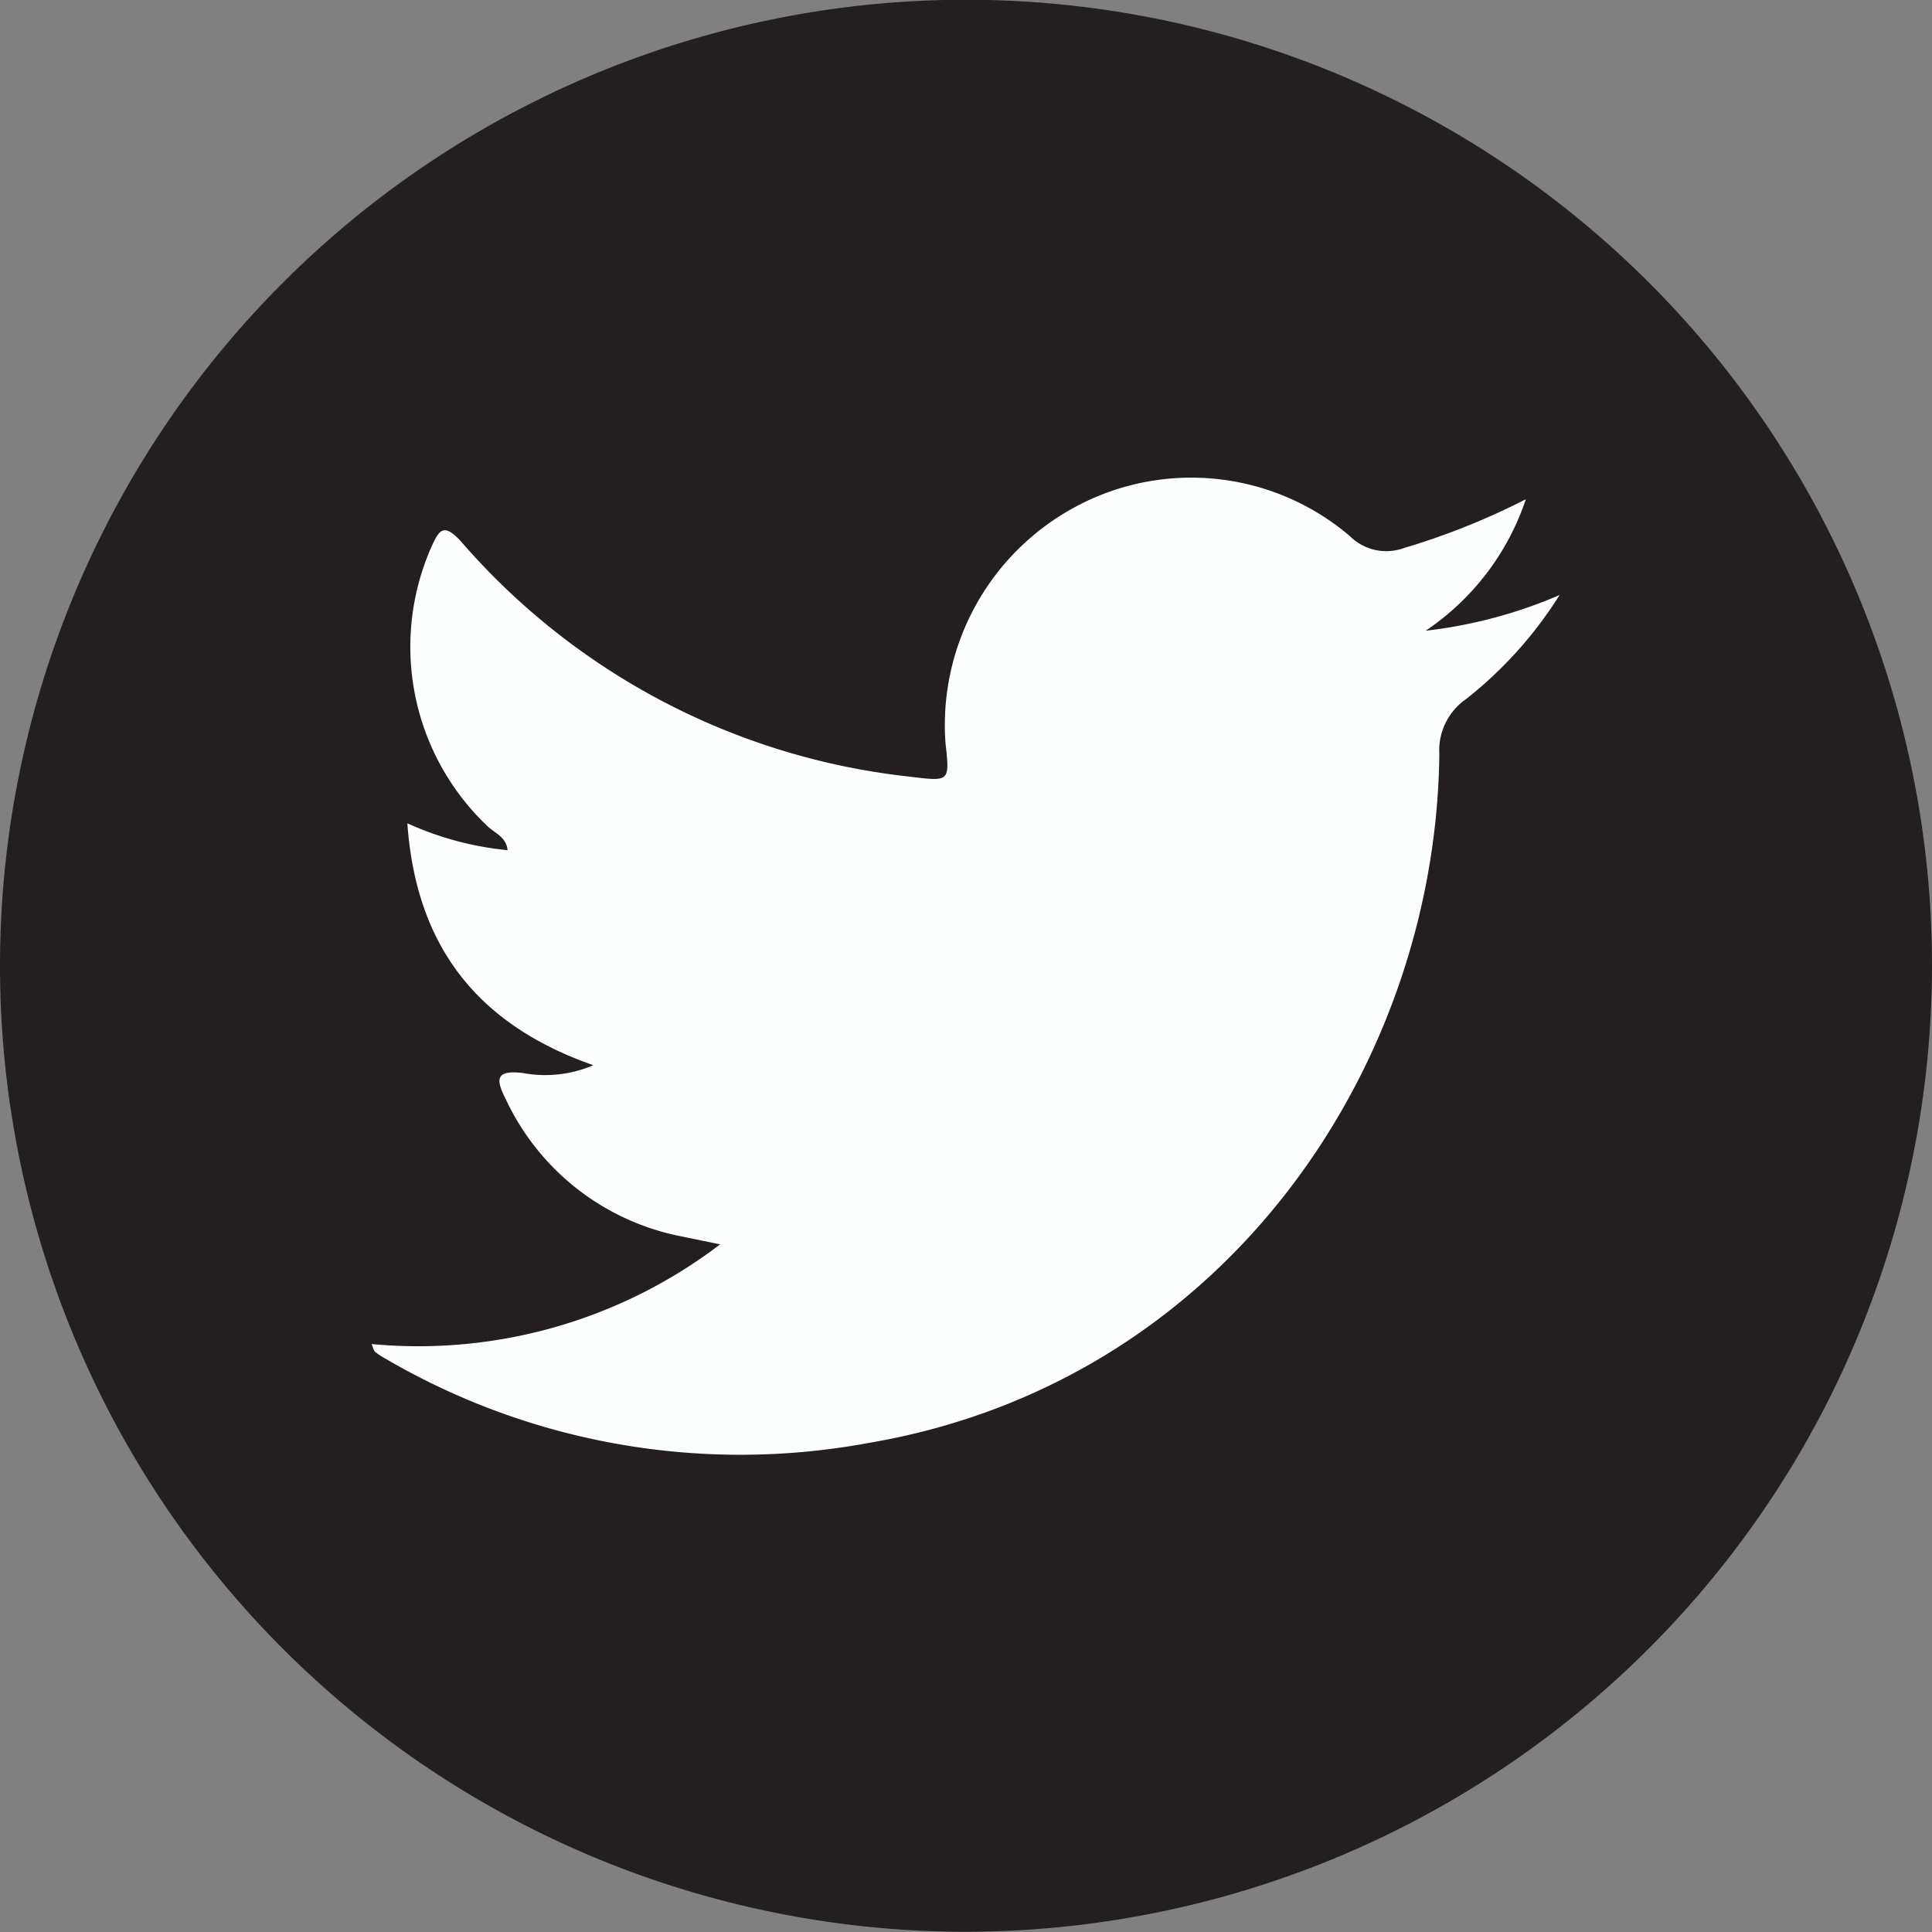 <svg id="Calque_4" data-name="Calque 4" xmlns="http://www.w3.org/2000/svg" viewBox="0 0 79.06 79.06"><rect x="0" y="0" width="79.06" height="79.06" fill="#808080" stroke="none"/><defs><style>.cls-1{fill:#231f20;}.cls-2{fill:#fdfeff;}</style></defs><title>twitter_noir</title><circle class="cls-1" cx="39.53" cy="39.53" r="39.03"/><path class="cls-1" d="M49.54,89.81A39.53,39.53,0,1,1,89.07,50.29,39.57,39.57,0,0,1,49.54,89.81Zm0-78A38.53,38.53,0,1,0,88.07,50.29,38.57,38.57,0,0,0,49.54,11.76Z" transform="translate(-10.01 -10.76)"/><path class="cls-2" d="M25.22,65.76a20.37,20.37,0,0,0,14.26-4.08l-1.66-.34a10.06,10.06,0,0,1-7.09-5.55c-.38-.76-.56-1.27.68-1.12a5,5,0,0,0,2.88-.32c-4.68-1.64-7.25-4.8-7.61-9.9a12.84,12.84,0,0,0,4.1,1.1c-.05-.55-.54-.7-.84-1a10.11,10.11,0,0,1-2.28-11.4c.32-.71.5-1,1.2-.25a28.35,28.35,0,0,0,18.36,9.64c1.66.2,1.66.23,1.48-1.38A10.14,10.14,0,0,1,54,31.51,10,10,0,0,1,65.25,32.7a2.11,2.11,0,0,0,2.2.49,29.35,29.35,0,0,0,5-2,10.49,10.49,0,0,1-4.1,5.38,19.39,19.39,0,0,0,5.48-1.46A16.75,16.75,0,0,1,70,39.37a2.55,2.55,0,0,0-1.09,2.26c-.15,12.85-8.84,25.72-23.37,28.18a28.77,28.77,0,0,1-19.77-3.46,2.63,2.63,0,0,1-.41-.27C25.3,66,25.3,66,25.22,65.76Z" transform="translate(-10.01 -10.76)"/></svg>